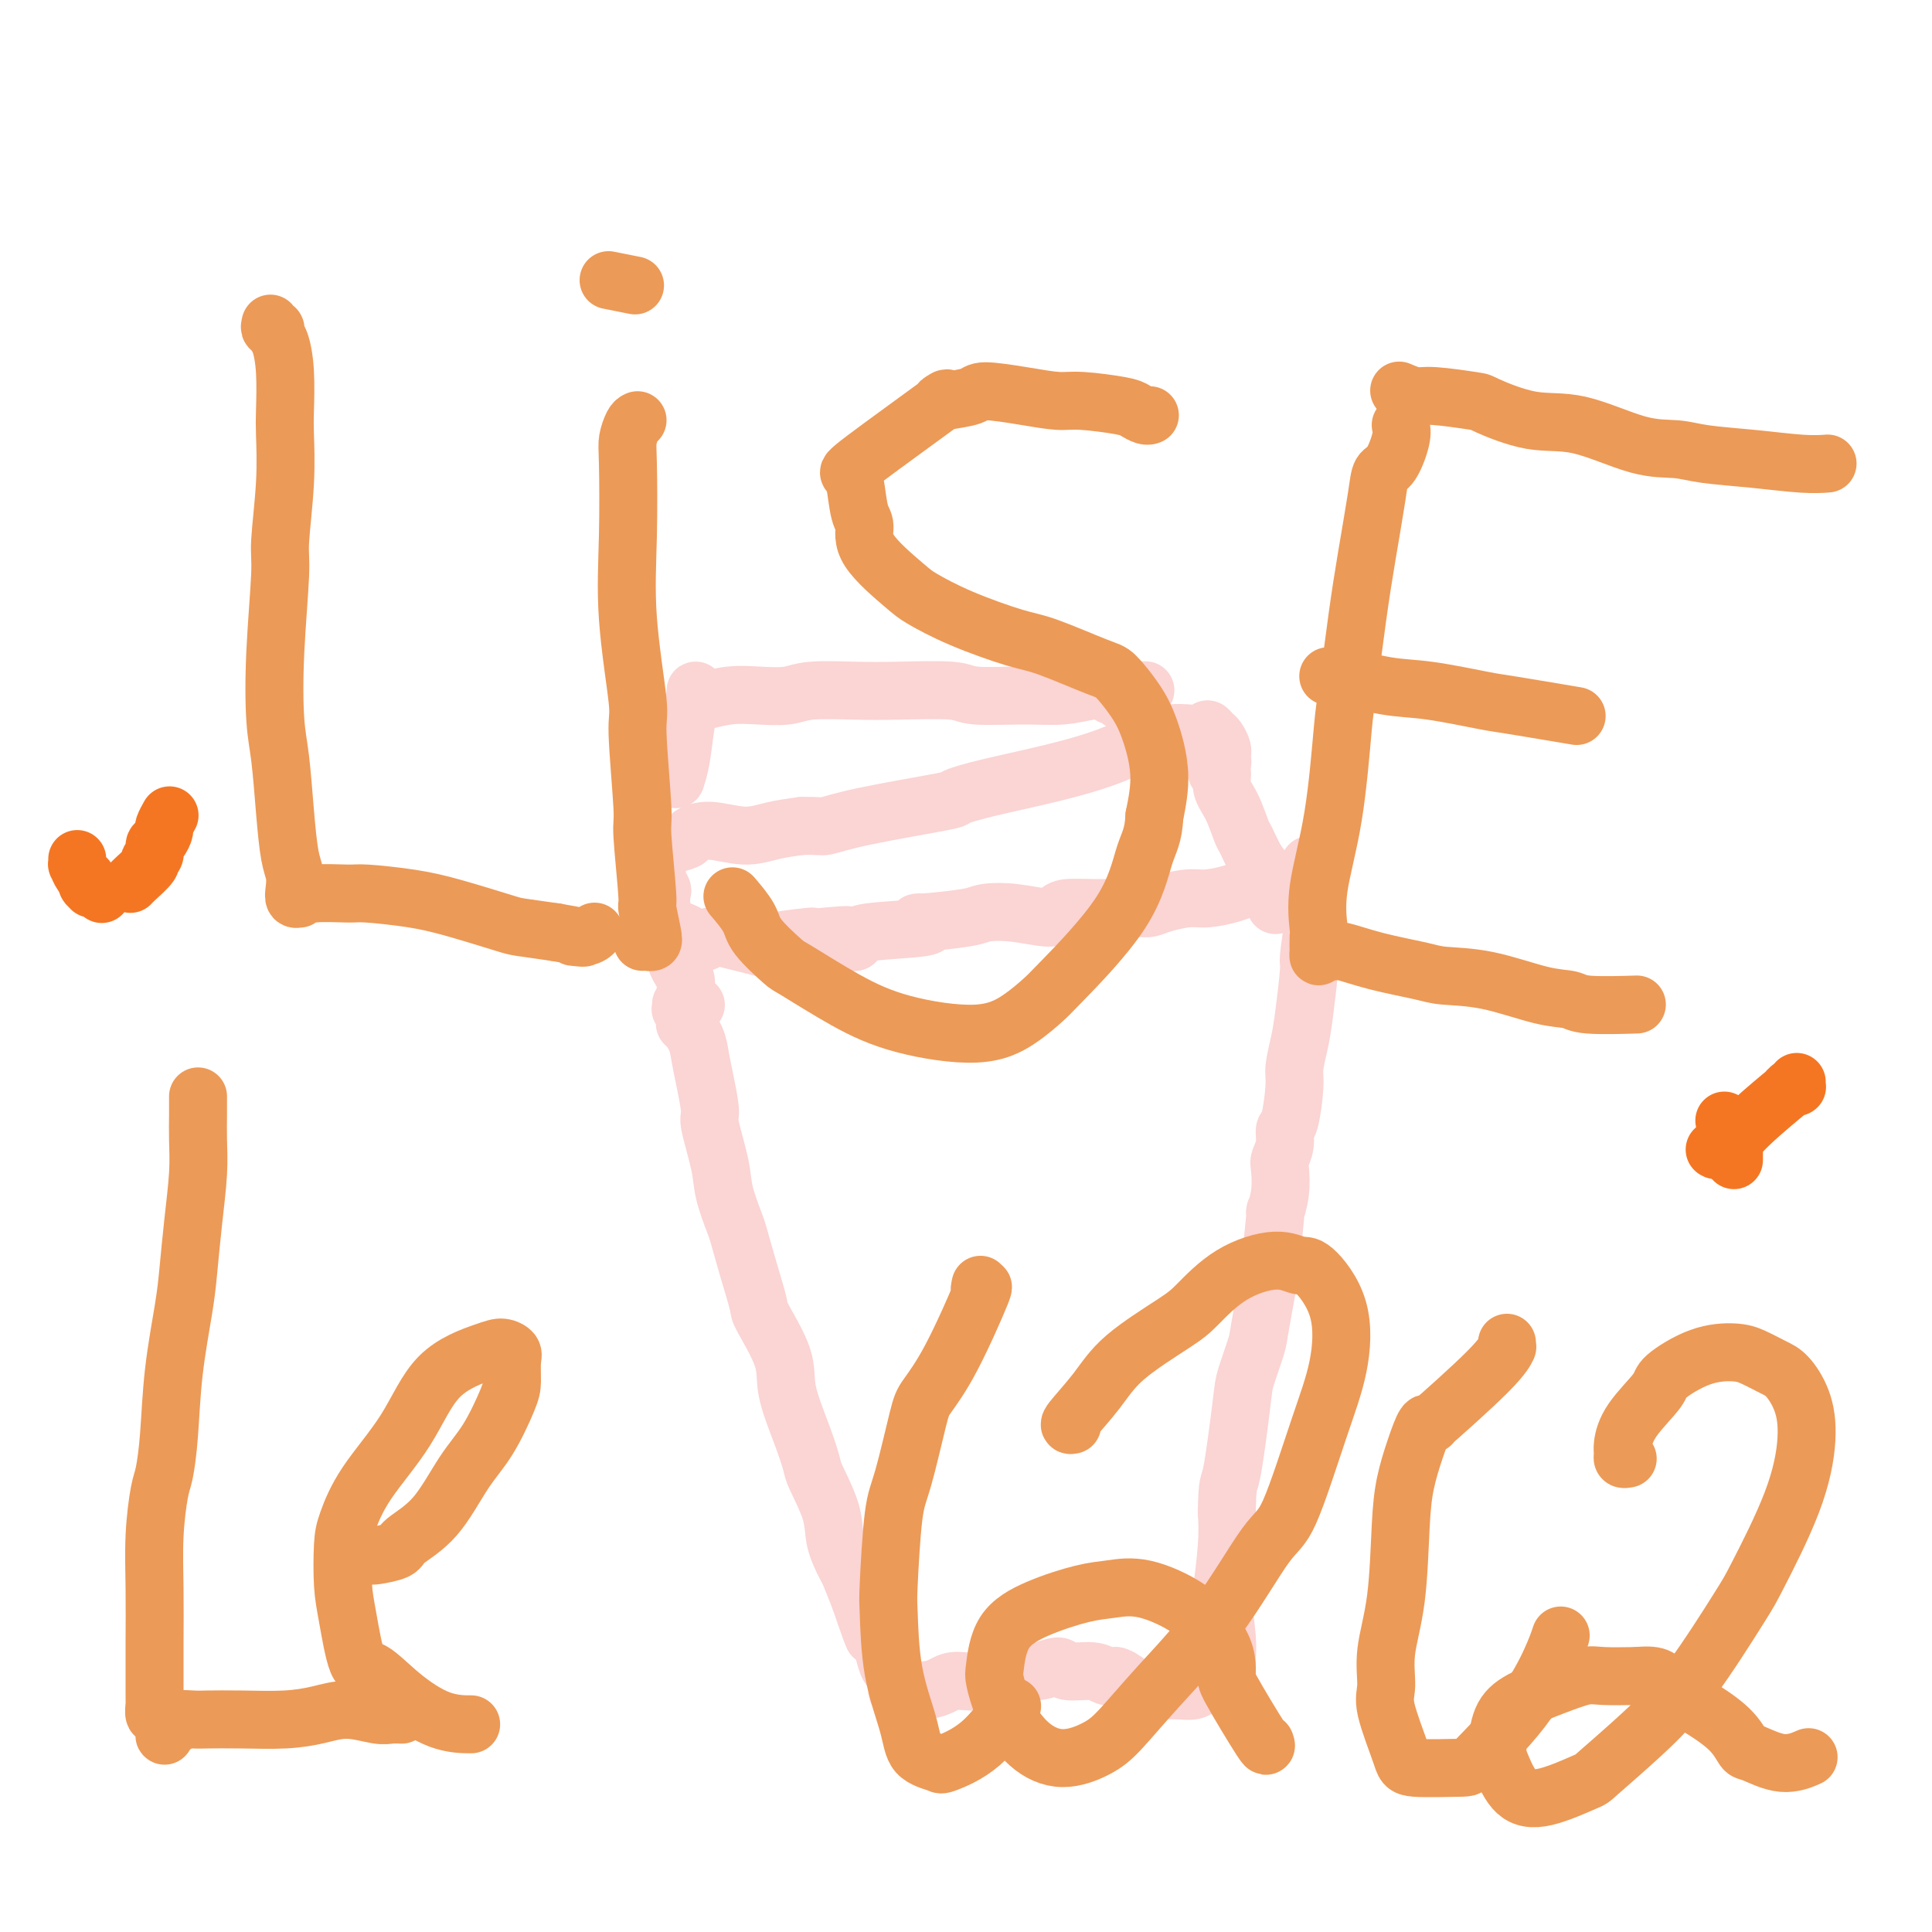 <svg viewBox='0 0 400 400' version='1.1' xmlns='http://www.w3.org/2000/svg' xmlns:xlink='http://www.w3.org/1999/xlink'><g fill='none' stroke='#FBD4D4' stroke-width='12' stroke-linecap='round' stroke-linejoin='round'><path d='M141,208c-0.001,0.030 -0.001,0.060 0,0c0.001,-0.060 0.004,-0.211 0,0c-0.004,0.211 -0.015,0.783 0,1c0.015,0.217 0.055,0.080 0,0c-0.055,-0.080 -0.204,-0.104 0,0c0.204,0.104 0.762,0.337 1,1c0.238,0.663 0.158,1.756 0,2c-0.158,0.244 -0.392,-0.362 0,0c0.392,0.362 1.410,1.691 2,3c0.590,1.309 0.754,2.597 1,4c0.246,1.403 0.576,2.921 1,5c0.424,2.079 0.944,4.718 1,6c0.056,1.282 -0.351,1.207 0,3c0.351,1.793 1.458,5.453 2,8c0.542,2.547 0.517,3.982 1,6c0.483,2.018 1.474,4.618 2,6c0.526,1.382 0.586,1.544 1,3c0.414,1.456 1.180,4.205 2,7c0.820,2.795 1.693,5.635 2,7c0.307,1.365 0.047,1.255 1,3c0.953,1.745 3.118,5.345 4,8c0.882,2.655 0.482,4.365 1,7c0.518,2.635 1.955,6.195 3,9c1.045,2.805 1.699,4.857 2,6c0.301,1.143 0.251,1.378 1,3c0.749,1.622 2.297,4.631 3,7c0.703,2.369 0.559,4.099 1,6c0.441,1.901 1.465,3.973 2,5c0.535,1.027 0.581,1.008 1,2c0.419,0.992 1.209,2.996 2,5'/><path d='M178,331c4.676,13.694 2.366,5.930 2,4c-0.366,-1.930 1.211,1.976 2,4c0.789,2.024 0.790,2.167 1,3c0.210,0.833 0.631,2.357 1,3c0.369,0.643 0.688,0.407 1,1c0.312,0.593 0.619,2.015 1,3c0.381,0.985 0.838,1.532 1,2c0.162,0.468 0.029,0.857 0,1c-0.029,0.143 0.045,0.039 0,0c-0.045,-0.039 -0.210,-0.013 0,0c0.210,0.013 0.795,0.014 1,0c0.205,-0.014 0.032,-0.041 0,0c-0.032,0.041 0.078,0.152 0,0c-0.078,-0.152 -0.343,-0.567 -1,-1c-0.657,-0.433 -1.704,-0.884 -1,-1c0.704,-0.116 3.161,0.105 5,0c1.839,-0.105 3.061,-0.534 4,-1c0.939,-0.466 1.597,-0.967 3,-1c1.403,-0.033 3.552,0.402 6,0c2.448,-0.402 5.194,-1.639 7,-2c1.806,-0.361 2.672,0.156 4,0c1.328,-0.156 3.118,-0.984 4,-1c0.882,-0.016 0.855,0.779 2,1c1.145,0.221 3.462,-0.133 5,0c1.538,0.133 2.297,0.752 3,1c0.703,0.248 1.352,0.124 2,0'/><path d='M231,347c2.018,0.552 1.062,0.931 1,1c-0.062,0.069 0.769,-0.174 1,0c0.231,0.174 -0.138,0.765 0,1c0.138,0.235 0.781,0.115 1,0c0.219,-0.115 0.012,-0.226 0,0c-0.012,0.226 0.170,0.790 1,1c0.830,0.210 2.307,0.067 4,0c1.693,-0.067 3.601,-0.056 5,0c1.399,0.056 2.288,0.159 3,0c0.712,-0.159 1.248,-0.580 2,-1c0.752,-0.420 1.721,-0.841 2,-1c0.279,-0.159 -0.132,-0.057 0,0c0.132,0.057 0.806,0.068 1,0c0.194,-0.068 -0.092,-0.217 0,0c0.092,0.217 0.561,0.799 1,1c0.439,0.201 0.850,0.020 1,0c0.150,-0.020 0.041,0.121 0,0c-0.041,-0.121 -0.015,-0.504 0,-1c0.015,-0.496 0.017,-1.106 0,-2c-0.017,-0.894 -0.053,-2.071 0,-3c0.053,-0.929 0.197,-1.608 0,-4c-0.197,-2.392 -0.733,-6.497 -1,-8c-0.267,-1.503 -0.264,-0.405 0,-2c0.264,-1.595 0.790,-5.884 1,-9c0.210,-3.116 0.105,-5.058 0,-7'/><path d='M254,313c0.113,-6.605 0.396,-5.118 1,-8c0.604,-2.882 1.529,-10.132 2,-14c0.471,-3.868 0.489,-4.353 1,-6c0.511,-1.647 1.514,-4.454 2,-6c0.486,-1.546 0.455,-1.829 1,-5c0.545,-3.171 1.666,-9.228 2,-11c0.334,-1.772 -0.121,0.741 0,-1c0.121,-1.741 0.816,-7.736 1,-10c0.184,-2.264 -0.143,-0.797 0,-1c0.143,-0.203 0.756,-2.076 1,-4c0.244,-1.924 0.121,-3.900 0,-5c-0.121,-1.100 -0.239,-1.323 0,-2c0.239,-0.677 0.834,-1.807 1,-3c0.166,-1.193 -0.096,-2.450 0,-3c0.096,-0.550 0.550,-0.392 1,-2c0.450,-1.608 0.895,-4.982 1,-7c0.105,-2.018 -0.130,-2.681 0,-4c0.130,-1.319 0.627,-3.293 1,-5c0.373,-1.707 0.623,-3.146 1,-6c0.377,-2.854 0.882,-7.121 1,-9c0.118,-1.879 -0.150,-1.368 0,-3c0.150,-1.632 0.720,-5.408 1,-7c0.280,-1.592 0.271,-1.001 0,-2c-0.271,-0.999 -0.805,-3.588 -1,-5c-0.195,-1.412 -0.052,-1.646 0,-2c0.052,-0.354 0.014,-0.826 0,-1c-0.014,-0.174 -0.004,-0.050 0,0c0.004,0.050 0.002,0.025 0,0'/><path d='M271,181c0.187,-4.248 0.156,-0.368 0,1c-0.156,1.368 -0.437,0.223 -1,0c-0.563,-0.223 -1.407,0.476 -2,1c-0.593,0.524 -0.937,0.872 -1,1c-0.063,0.128 0.153,0.034 0,0c-0.153,-0.034 -0.674,-0.009 -1,0c-0.326,0.009 -0.457,0.002 -1,0c-0.543,-0.002 -1.497,0.002 -2,0c-0.503,-0.002 -0.553,-0.011 -1,0c-0.447,0.011 -1.290,0.041 -2,0c-0.710,-0.041 -1.289,-0.152 -2,0c-0.711,0.152 -1.556,0.566 -3,1c-1.444,0.434 -3.488,0.887 -5,1c-1.512,0.113 -2.493,-0.113 -4,0c-1.507,0.113 -3.541,0.566 -5,1c-1.459,0.434 -2.342,0.851 -3,1c-0.658,0.149 -1.093,0.031 -3,0c-1.907,-0.031 -5.288,0.027 -8,0c-2.712,-0.027 -4.754,-0.137 -6,0c-1.246,0.137 -1.695,0.523 -2,1c-0.305,0.477 -0.465,1.046 -2,1c-1.535,-0.046 -4.445,-0.707 -7,-1c-2.555,-0.293 -4.755,-0.219 -6,0c-1.245,0.219 -1.536,0.583 -4,1c-2.464,0.417 -7.102,0.886 -9,1c-1.898,0.114 -1.058,-0.128 0,0c1.058,0.128 2.333,0.625 0,1c-2.333,0.375 -8.275,0.626 -11,1c-2.725,0.374 -2.234,0.870 -2,1c0.234,0.130 0.210,-0.106 0,0c-0.210,0.106 -0.605,0.553 -1,1'/><path d='M177,195c-14.727,1.940 -4.545,-0.209 -2,-1c2.545,-0.791 -2.548,-0.222 -5,0c-2.452,0.222 -2.264,0.098 -2,0c0.264,-0.098 0.602,-0.170 -1,0c-1.602,0.170 -5.144,0.582 -7,1c-1.856,0.418 -2.025,0.841 -2,1c0.025,0.159 0.244,0.053 0,0c-0.244,-0.053 -0.952,-0.053 -1,0c-0.048,0.053 0.562,0.158 0,0c-0.562,-0.158 -2.298,-0.578 -4,-1c-1.702,-0.422 -3.370,-0.845 -4,-1c-0.630,-0.155 -0.220,-0.042 0,0c0.220,0.042 0.251,0.011 0,0c-0.251,-0.011 -0.785,-0.004 -1,0c-0.215,0.004 -0.113,0.005 0,0c0.113,-0.005 0.237,-0.015 0,0c-0.237,0.015 -0.834,0.057 -1,0c-0.166,-0.057 0.100,-0.211 0,0c-0.100,0.211 -0.565,0.788 -1,1c-0.435,0.212 -0.838,0.061 -1,0c-0.162,-0.061 -0.081,-0.030 0,0'/><path d='M145,195c-5.161,-0.104 -2.063,-0.363 -2,-1c0.063,-0.637 -2.910,-1.651 -4,-2c-1.090,-0.349 -0.299,-0.033 0,0c0.299,0.033 0.104,-0.215 0,0c-0.104,0.215 -0.119,0.895 0,1c0.119,0.105 0.372,-0.364 0,-1c-0.372,-0.636 -1.369,-1.441 -2,-2c-0.631,-0.559 -0.894,-0.874 -1,-1c-0.106,-0.126 -0.053,-0.063 0,0'/><path d='M144,208c-0.022,-0.017 -0.044,-0.035 0,0c0.044,0.035 0.152,0.122 0,0c-0.152,-0.122 -0.566,-0.455 -1,-1c-0.434,-0.545 -0.890,-1.304 -1,-2c-0.110,-0.696 0.125,-1.328 0,-2c-0.125,-0.672 -0.612,-1.383 -1,-2c-0.388,-0.617 -0.679,-1.139 -1,-2c-0.321,-0.861 -0.673,-2.061 -1,-3c-0.327,-0.939 -0.627,-1.617 -1,-3c-0.373,-1.383 -0.817,-3.470 -1,-5c-0.183,-1.530 -0.105,-2.503 0,-3c0.105,-0.497 0.239,-0.519 0,-1c-0.239,-0.481 -0.849,-1.422 -1,-2c-0.151,-0.578 0.156,-0.795 0,-1c-0.156,-0.205 -0.775,-0.399 -1,-1c-0.225,-0.601 -0.056,-1.610 0,-2c0.056,-0.390 0.000,-0.161 0,0c-0.000,0.161 0.055,0.254 0,0c-0.055,-0.254 -0.220,-0.856 0,-1c0.220,-0.144 0.826,0.168 1,0c0.174,-0.168 -0.086,-0.818 0,-1c0.086,-0.182 0.516,0.104 1,0c0.484,-0.104 1.023,-0.598 2,-1c0.977,-0.402 2.391,-0.713 3,-1c0.609,-0.287 0.412,-0.549 1,-1c0.588,-0.451 1.962,-1.090 4,-1c2.038,0.090 4.741,0.909 7,1c2.259,0.091 4.074,-0.545 6,-1c1.926,-0.455 3.963,-0.727 6,-1'/><path d='M166,171c3.838,-0.079 3.934,0.222 5,0c1.066,-0.222 3.101,-0.968 8,-2c4.899,-1.032 12.663,-2.350 16,-3c3.337,-0.650 2.247,-0.631 3,-1c0.753,-0.369 3.348,-1.127 7,-2c3.652,-0.873 8.361,-1.860 13,-3c4.639,-1.140 9.208,-2.432 13,-4c3.792,-1.568 6.809,-3.413 10,-4c3.191,-0.587 6.558,0.084 8,0c1.442,-0.084 0.961,-0.922 1,-1c0.039,-0.078 0.599,0.605 1,1c0.401,0.395 0.643,0.501 1,1c0.357,0.499 0.829,1.392 1,2c0.171,0.608 0.042,0.931 0,1c-0.042,0.069 0.002,-0.117 0,0c-0.002,0.117 -0.049,0.537 0,1c0.049,0.463 0.194,0.970 0,1c-0.194,0.030 -0.726,-0.416 -1,0c-0.274,0.416 -0.291,1.695 0,2c0.291,0.305 0.889,-0.363 1,0c0.111,0.363 -0.266,1.756 0,3c0.266,1.244 1.174,2.338 2,4c0.826,1.662 1.569,3.892 2,5c0.431,1.108 0.550,1.094 1,2c0.450,0.906 1.232,2.730 2,4c0.768,1.270 1.524,1.984 2,3c0.476,1.016 0.674,2.334 1,3c0.326,0.666 0.780,0.679 1,1c0.220,0.321 0.206,0.949 0,1c-0.206,0.051 -0.603,-0.474 -1,-1'/><path d='M263,185c2.166,5.000 0.581,1.000 0,-1c-0.581,-2.000 -0.156,-2.000 0,-2c0.156,0.000 0.045,0.000 0,0c-0.045,-0.000 -0.022,0.000 0,0'/><path d='M140,160c-0.006,-0.095 -0.013,-0.189 0,0c0.013,0.189 0.045,0.662 0,1c-0.045,0.338 -0.166,0.539 0,0c0.166,-0.539 0.619,-1.820 1,-4c0.381,-2.180 0.691,-5.260 1,-7c0.309,-1.740 0.618,-2.140 1,-3c0.382,-0.860 0.838,-2.179 1,-3c0.162,-0.821 0.029,-1.144 0,-1c-0.029,0.144 0.045,0.756 0,1c-0.045,0.244 -0.208,0.119 0,0c0.208,-0.119 0.788,-0.232 1,0c0.212,0.232 0.056,0.808 0,1c-0.056,0.192 -0.013,-0.000 0,0c0.013,0.000 -0.003,0.192 1,0c1.003,-0.192 3.025,-0.770 5,-1c1.975,-0.230 3.904,-0.114 6,0c2.096,0.114 4.358,0.226 6,0c1.642,-0.226 2.664,-0.789 5,-1c2.336,-0.211 5.988,-0.071 9,0c3.012,0.071 5.385,0.073 9,0c3.615,-0.073 8.473,-0.219 11,0c2.527,0.219 2.724,0.805 5,1c2.276,0.195 6.631,0.001 10,0c3.369,-0.001 5.753,0.192 8,0c2.247,-0.192 4.356,-0.769 6,-1c1.644,-0.231 2.822,-0.115 4,0'/><path d='M230,143c13.526,-0.159 4.342,-0.058 1,0c-3.342,0.058 -0.843,0.072 0,0c0.843,-0.072 0.030,-0.228 0,0c-0.030,0.228 0.721,0.842 1,1c0.279,0.158 0.084,-0.140 0,0c-0.084,0.140 -0.057,0.717 0,1c0.057,0.283 0.145,0.272 0,0c-0.145,-0.272 -0.523,-0.805 -1,-1c-0.477,-0.195 -1.051,-0.053 -1,0c0.051,0.053 0.729,0.015 1,0c0.271,-0.015 0.136,-0.008 0,0'/></g>
<g fill='none' stroke='#EC9A57' stroke-width='12' stroke-linecap='round' stroke-linejoin='round'><path d='M56,67c-0.119,0.446 -0.238,0.891 0,1c0.238,0.109 0.834,-0.119 1,0c0.166,0.119 -0.100,0.586 0,1c0.100,0.414 0.564,0.775 1,2c0.436,1.225 0.845,3.315 1,6c0.155,2.685 0.057,5.965 0,8c-0.057,2.035 -0.071,2.824 0,5c0.071,2.176 0.229,5.740 0,10c-0.229,4.260 -0.843,9.218 -1,12c-0.157,2.782 0.143,3.388 0,7c-0.143,3.612 -0.729,10.231 -1,16c-0.271,5.769 -0.227,10.689 0,14c0.227,3.311 0.635,5.012 1,8c0.365,2.988 0.685,7.263 1,11c0.315,3.737 0.624,6.934 1,9c0.376,2.066 0.817,2.999 1,4c0.183,1.001 0.106,2.068 0,3c-0.106,0.932 -0.243,1.728 0,2c0.243,0.272 0.864,0.020 1,0c0.136,-0.020 -0.213,0.193 0,0c0.213,-0.193 0.988,-0.793 3,-1c2.012,-0.207 5.260,-0.020 7,0c1.740,0.020 1.971,-0.125 4,0c2.029,0.125 5.856,0.520 9,1c3.144,0.480 5.606,1.046 9,2c3.394,0.954 7.722,2.295 10,3c2.278,0.705 2.508,0.773 4,1c1.492,0.227 4.246,0.614 7,1'/><path d='M115,193c9.171,1.603 5.097,1.110 4,1c-1.097,-0.110 0.781,0.163 2,0c1.219,-0.163 1.777,-0.761 2,-1c0.223,-0.239 0.112,-0.120 0,0'/><path d='M132,87c-0.311,0.140 -0.621,0.281 -1,1c-0.379,0.719 -0.826,2.018 -1,3c-0.174,0.982 -0.076,1.647 0,5c0.076,3.353 0.130,9.393 0,15c-0.130,5.607 -0.442,10.780 0,17c0.442,6.220 1.639,13.486 2,17c0.361,3.514 -0.114,3.277 0,7c0.114,3.723 0.819,11.407 1,15c0.181,3.593 -0.161,3.096 0,6c0.161,2.904 0.824,9.209 1,12c0.176,2.791 -0.134,2.068 0,3c0.134,0.932 0.712,3.518 1,5c0.288,1.482 0.287,1.861 0,2c-0.287,0.139 -0.860,0.037 -1,0c-0.140,-0.037 0.155,-0.010 0,0c-0.155,0.010 -0.758,0.003 -1,0c-0.242,-0.003 -0.121,-0.001 0,0'/><path d='M126,58c2.083,0.417 4.167,0.833 5,1c0.833,0.167 0.417,0.083 0,0'/><path d='M238,86c0.062,-0.024 0.123,-0.049 0,0c-0.123,0.049 -0.432,0.171 -1,0c-0.568,-0.171 -1.397,-0.637 -2,-1c-0.603,-0.363 -0.981,-0.624 -3,-1c-2.019,-0.376 -5.679,-0.868 -8,-1c-2.321,-0.132 -3.305,0.098 -5,0c-1.695,-0.098 -4.103,-0.522 -7,-1c-2.897,-0.478 -6.282,-1.010 -8,-1c-1.718,0.010 -1.767,0.563 -3,1c-1.233,0.437 -3.648,0.758 -5,1c-1.352,0.242 -1.641,0.407 -1,0c0.641,-0.407 2.213,-1.385 -1,1c-3.213,2.385 -11.210,8.132 -15,11c-3.790,2.868 -3.372,2.858 -3,3c0.372,0.142 0.698,0.437 1,2c0.302,1.563 0.580,4.395 1,6c0.420,1.605 0.980,1.982 1,3c0.020,1.018 -0.501,2.675 1,5c1.501,2.325 5.025,5.316 7,7c1.975,1.684 2.402,2.059 4,3c1.598,0.941 4.366,2.448 8,4c3.634,1.552 8.135,3.149 11,4c2.865,0.851 4.093,0.958 7,2c2.907,1.042 7.491,3.020 10,4c2.509,0.980 2.943,0.961 4,2c1.057,1.039 2.737,3.134 4,5c1.263,1.866 2.109,3.502 3,6c0.891,2.498 1.826,5.856 2,9c0.174,3.144 -0.413,6.072 -1,9'/><path d='M239,169c-0.177,4.082 -1.118,5.288 -2,8c-0.882,2.712 -1.704,6.932 -5,12c-3.296,5.068 -9.066,10.986 -12,14c-2.934,3.014 -3.031,3.124 -4,4c-0.969,0.876 -2.810,2.518 -5,4c-2.190,1.482 -4.729,2.804 -9,3c-4.271,0.196 -10.272,-0.734 -15,-2c-4.728,-1.266 -8.182,-2.868 -12,-5c-3.818,-2.132 -8.001,-4.792 -10,-6c-1.999,-1.208 -1.815,-0.962 -3,-2c-1.185,-1.038 -3.740,-3.361 -5,-5c-1.260,-1.639 -1.224,-2.595 -2,-4c-0.776,-1.405 -2.365,-3.259 -3,-4c-0.635,-0.741 -0.318,-0.371 0,0'/><path d='M290,88c0.170,0.742 0.341,1.485 0,3c-0.341,1.515 -1.193,3.803 -2,5c-0.807,1.197 -1.568,1.304 -2,2c-0.432,0.696 -0.535,1.980 -1,5c-0.465,3.020 -1.292,7.774 -2,12c-0.708,4.226 -1.297,7.922 -2,13c-0.703,5.078 -1.519,11.536 -2,15c-0.481,3.464 -0.626,3.934 -1,8c-0.374,4.066 -0.976,11.728 -2,18c-1.024,6.272 -2.470,11.154 -3,15c-0.530,3.846 -0.142,6.657 0,8c0.142,1.343 0.040,1.217 0,2c-0.040,0.783 -0.018,2.473 0,3c0.018,0.527 0.032,-0.109 0,0c-0.032,0.109 -0.110,0.963 0,1c0.110,0.037 0.406,-0.744 1,-1c0.594,-0.256 1.484,0.012 2,0c0.516,-0.012 0.656,-0.303 2,0c1.344,0.303 3.891,1.202 7,2c3.109,0.798 6.780,1.495 9,2c2.220,0.505 2.989,0.819 5,1c2.011,0.181 5.262,0.231 9,1c3.738,0.769 7.961,2.259 11,3c3.039,0.741 4.894,0.735 6,1c1.106,0.265 1.461,0.803 4,1c2.539,0.197 7.260,0.053 9,0c1.740,-0.053 0.497,-0.015 0,0c-0.497,0.015 -0.249,0.008 0,0'/><path d='M275,140c0.418,0.057 0.837,0.113 1,0c0.163,-0.113 0.071,-0.396 2,0c1.929,0.396 5.878,1.473 9,2c3.122,0.527 5.417,0.506 9,1c3.583,0.494 8.455,1.504 11,2c2.545,0.496 2.762,0.480 6,1c3.238,0.520 9.497,1.577 12,2c2.503,0.423 1.252,0.211 0,0'/><path d='M290,81c-0.281,-0.121 -0.562,-0.242 0,0c0.562,0.242 1.967,0.847 3,1c1.033,0.153 1.694,-0.145 4,0c2.306,0.145 6.256,0.733 8,1c1.744,0.267 1.281,0.214 3,1c1.719,0.786 5.621,2.410 9,3c3.379,0.590 6.237,0.147 10,1c3.763,0.853 8.431,3.003 12,4c3.569,0.997 6.039,0.842 8,1c1.961,0.158 3.412,0.631 6,1c2.588,0.369 6.312,0.635 10,1c3.688,0.365 7.339,0.829 10,1c2.661,0.171 4.332,0.049 5,0c0.668,-0.049 0.334,-0.024 0,0'/><path d='M41,227c-0.002,0.730 -0.003,1.461 0,2c0.003,0.539 0.012,0.887 0,2c-0.012,1.113 -0.044,2.990 0,5c0.044,2.010 0.163,4.152 0,7c-0.163,2.848 -0.607,6.401 -1,10c-0.393,3.599 -0.735,7.244 -1,10c-0.265,2.756 -0.452,4.624 -1,8c-0.548,3.376 -1.457,8.261 -2,13c-0.543,4.739 -0.720,9.333 -1,13c-0.280,3.667 -0.664,6.406 -1,8c-0.336,1.594 -0.626,2.044 -1,4c-0.374,1.956 -0.832,5.417 -1,9c-0.168,3.583 -0.045,7.287 0,11c0.045,3.713 0.011,7.433 0,11c-0.011,3.567 0.001,6.980 0,9c-0.001,2.020 -0.014,2.647 0,3c0.014,0.353 0.056,0.434 0,1c-0.056,0.566 -0.208,1.619 0,2c0.208,0.381 0.777,0.092 1,0c0.223,-0.092 0.098,0.014 0,0c-0.098,-0.014 -0.171,-0.147 0,0c0.171,0.147 0.585,0.573 1,1'/><path d='M34,356c0.245,6.105 -0.144,2.369 0,1c0.144,-1.369 0.820,-0.371 1,0c0.180,0.371 -0.134,0.113 0,0c0.134,-0.113 0.718,-0.083 1,0c0.282,0.083 0.262,0.218 0,0c-0.262,-0.218 -0.768,-0.790 0,-1c0.768,-0.210 2.808,-0.059 4,0c1.192,0.059 1.534,0.025 3,0c1.466,-0.025 4.055,-0.041 7,0c2.945,0.041 6.245,0.141 9,0c2.755,-0.141 4.966,-0.521 7,-1c2.034,-0.479 3.890,-1.057 6,-1c2.110,0.057 4.474,0.747 6,1c1.526,0.253 2.213,0.068 3,0c0.787,-0.068 1.673,-0.018 2,0c0.327,0.018 0.093,0.005 0,0c-0.093,-0.005 -0.047,-0.003 0,0'/><path d='M77,322c-0.008,0.077 -0.015,0.153 1,0c1.015,-0.153 3.054,-0.536 4,-1c0.946,-0.464 0.800,-1.009 2,-2c1.200,-0.991 3.747,-2.427 6,-5c2.253,-2.573 4.211,-6.282 6,-9c1.789,-2.718 3.409,-4.444 5,-7c1.591,-2.556 3.153,-5.943 4,-8c0.847,-2.057 0.980,-2.785 1,-4c0.020,-1.215 -0.072,-2.918 0,-4c0.072,-1.082 0.309,-1.543 0,-2c-0.309,-0.457 -1.163,-0.908 -2,-1c-0.837,-0.092 -1.656,0.177 -4,1c-2.344,0.823 -6.211,2.201 -9,5c-2.789,2.799 -4.499,7.021 -7,11c-2.501,3.979 -5.792,7.717 -8,11c-2.208,3.283 -3.332,6.110 -4,8c-0.668,1.890 -0.880,2.842 -1,5c-0.120,2.158 -0.149,5.520 0,8c0.149,2.480 0.477,4.076 1,7c0.523,2.924 1.241,7.176 2,9c0.759,1.824 1.560,1.221 3,2c1.440,0.779 3.520,2.941 6,5c2.480,2.059 5.360,4.016 8,5c2.640,0.984 5.040,0.995 6,1c0.960,0.005 0.480,0.002 0,0'/><path d='M203,266c-0.144,0.643 -0.289,1.287 0,1c0.289,-0.287 1.010,-1.504 0,1c-1.010,2.504 -3.752,8.729 -6,13c-2.248,4.271 -4.004,6.587 -5,8c-0.996,1.413 -1.234,1.921 -2,5c-0.766,3.079 -2.061,8.727 -3,12c-0.939,3.273 -1.523,4.169 -2,8c-0.477,3.831 -0.846,10.595 -1,14c-0.154,3.405 -0.093,3.452 0,6c0.093,2.548 0.219,7.599 1,12c0.781,4.401 2.215,8.152 3,11c0.785,2.848 0.919,4.794 2,6c1.081,1.206 3.110,1.674 4,2c0.890,0.326 0.641,0.510 2,0c1.359,-0.510 4.328,-1.714 7,-4c2.672,-2.286 5.049,-5.653 6,-7c0.951,-1.347 0.475,-0.673 0,0'/><path d='M222,295c-0.457,0.096 -0.915,0.191 0,-1c0.915,-1.191 3.202,-3.669 5,-6c1.798,-2.331 3.106,-4.514 6,-7c2.894,-2.486 7.373,-5.275 10,-7c2.627,-1.725 3.400,-2.387 5,-4c1.600,-1.613 4.026,-4.177 7,-6c2.974,-1.823 6.494,-2.904 9,-3c2.506,-0.096 3.996,0.795 5,1c1.004,0.205 1.521,-0.274 3,1c1.479,1.274 3.919,4.302 5,8c1.081,3.698 0.802,8.065 0,12c-0.802,3.935 -2.126,7.438 -4,13c-1.874,5.562 -4.297,13.184 -6,17c-1.703,3.816 -2.686,3.826 -5,7c-2.314,3.174 -5.957,9.511 -10,15c-4.043,5.489 -8.485,10.130 -12,14c-3.515,3.870 -6.104,6.967 -8,9c-1.896,2.033 -3.100,3.000 -5,4c-1.900,1.000 -4.496,2.032 -7,2c-2.504,-0.032 -4.917,-1.127 -7,-3c-2.083,-1.873 -3.836,-4.525 -5,-7c-1.164,-2.475 -1.740,-4.775 -2,-6c-0.260,-1.225 -0.203,-1.375 0,-3c0.203,-1.625 0.552,-4.726 2,-7c1.448,-2.274 3.993,-3.723 7,-5c3.007,-1.277 6.474,-2.384 9,-3c2.526,-0.616 4.110,-0.743 6,-1c1.890,-0.257 4.086,-0.646 7,0c2.914,0.646 6.547,2.327 9,4c2.453,1.673 3.727,3.336 5,5'/><path d='M251,338c2.878,3.120 3.072,6.419 3,8c-0.072,1.581 -0.411,1.444 1,4c1.411,2.556 4.572,7.803 6,10c1.428,2.197 1.122,1.342 1,1c-0.122,-0.342 -0.061,-0.171 0,0'/><path d='M312,278c-0.024,0.485 -0.048,0.970 0,1c0.048,0.030 0.167,-0.394 0,0c-0.167,0.394 -0.621,1.604 -4,5c-3.379,3.396 -9.682,8.976 -12,11c-2.318,2.024 -0.652,0.493 0,0c0.652,-0.493 0.291,0.054 0,0c-0.291,-0.054 -0.510,-0.707 -1,0c-0.490,0.707 -1.249,2.774 -2,5c-0.751,2.226 -1.493,4.613 -2,7c-0.507,2.387 -0.780,4.776 -1,9c-0.220,4.224 -0.388,10.283 -1,15c-0.612,4.717 -1.668,8.091 -2,11c-0.332,2.909 0.058,5.354 0,7c-0.058,1.646 -0.566,2.494 0,5c0.566,2.506 2.204,6.671 3,9c0.796,2.329 0.748,2.823 3,3c2.252,0.177 6.803,0.036 9,0c2.197,-0.036 2.039,0.032 4,-2c1.961,-2.032 6.041,-6.163 9,-10c2.959,-3.837 4.797,-7.379 6,-10c1.203,-2.621 1.772,-4.320 2,-5c0.228,-0.680 0.114,-0.340 0,0'/><path d='M337,302c-0.428,0.081 -0.857,0.163 -1,0c-0.143,-0.163 -0.002,-0.569 0,-1c0.002,-0.431 -0.137,-0.886 0,-2c0.137,-1.114 0.550,-2.888 2,-5c1.450,-2.112 3.938,-4.564 5,-6c1.062,-1.436 0.700,-1.856 2,-3c1.300,-1.144 4.262,-3.010 7,-4c2.738,-0.990 5.251,-1.103 7,-1c1.749,0.103 2.733,0.423 4,1c1.267,0.577 2.818,1.411 4,2c1.182,0.589 1.995,0.931 3,2c1.005,1.069 2.203,2.863 3,5c0.797,2.137 1.192,4.616 1,8c-0.192,3.384 -0.973,7.671 -3,13c-2.027,5.329 -5.300,11.698 -7,15c-1.700,3.302 -1.826,3.537 -4,7c-2.174,3.463 -6.397,10.154 -10,15c-3.603,4.846 -6.585,7.845 -10,11c-3.415,3.155 -7.261,6.465 -9,8c-1.739,1.535 -1.370,1.295 -3,2c-1.630,0.705 -5.259,2.356 -8,3c-2.741,0.644 -4.596,0.283 -6,-1c-1.404,-1.283 -2.359,-3.488 -3,-5c-0.641,-1.512 -0.968,-2.332 -1,-4c-0.032,-1.668 0.232,-4.184 1,-6c0.768,-1.816 2.040,-2.931 4,-4c1.960,-1.069 4.608,-2.091 7,-3c2.392,-0.909 4.529,-1.706 6,-2c1.471,-0.294 2.278,-0.084 4,0c1.722,0.084 4.361,0.042 7,0'/><path d='M339,347c4.809,-0.499 4.833,0.754 6,2c1.167,1.246 3.479,2.486 6,4c2.521,1.514 5.251,3.302 7,5c1.749,1.698 2.518,3.306 3,4c0.482,0.694 0.675,0.475 2,1c1.325,0.525 3.780,1.795 6,2c2.220,0.205 4.206,-0.656 5,-1c0.794,-0.344 0.397,-0.172 0,0'/></g>
<g fill='none' stroke='#F47623' stroke-width='12' stroke-linecap='round' stroke-linejoin='round'><path d='M16,178c-0.006,-0.128 -0.012,-0.256 0,0c0.012,0.256 0.041,0.894 0,1c-0.041,0.106 -0.151,-0.322 0,0c0.151,0.322 0.562,1.393 1,2c0.438,0.607 0.901,0.751 1,1c0.099,0.249 -0.167,0.601 0,1c0.167,0.399 0.766,0.843 1,1c0.234,0.157 0.101,0.028 0,0c-0.101,-0.028 -0.171,0.045 0,0c0.171,-0.045 0.582,-0.208 1,0c0.418,0.208 0.843,0.787 1,1c0.157,0.213 0.045,0.061 0,0c-0.045,-0.061 -0.022,-0.030 0,0'/><path d='M35,169c-0.032,0.057 -0.064,0.113 0,0c0.064,-0.113 0.223,-0.396 0,0c-0.223,0.396 -0.829,1.472 -1,2c-0.171,0.528 0.093,0.509 0,1c-0.093,0.491 -0.544,1.492 -1,2c-0.456,0.508 -0.917,0.525 -1,1c-0.083,0.475 0.212,1.409 0,2c-0.212,0.591 -0.933,0.838 -1,1c-0.067,0.162 0.518,0.239 0,1c-0.518,0.761 -2.139,2.205 -3,3c-0.861,0.795 -0.960,0.941 -1,1c-0.040,0.059 -0.020,0.029 0,0'/><path d='M357,232c0.309,0.253 0.619,0.506 1,1c0.381,0.494 0.834,1.229 1,2c0.166,0.771 0.044,1.580 0,2c-0.044,0.420 -0.012,0.452 0,1c0.012,0.548 0.003,1.611 0,2c-0.003,0.389 -0.001,0.105 0,0c0.001,-0.105 0.000,-0.030 0,0c-0.000,0.030 -0.000,0.015 0,0'/><path d='M372,224c0.005,0.426 0.010,0.851 0,1c-0.010,0.149 -0.035,0.021 0,0c0.035,-0.021 0.130,0.066 0,0c-0.130,-0.066 -0.484,-0.285 -1,0c-0.516,0.285 -1.192,1.075 -1,1c0.192,-0.075 1.253,-1.015 0,0c-1.253,1.015 -4.819,3.985 -7,6c-2.181,2.015 -2.976,3.076 -4,4c-1.024,0.924 -2.276,1.710 -3,2c-0.724,0.290 -0.921,0.083 -1,0c-0.079,-0.083 -0.039,-0.041 0,0'/></g>
</svg>